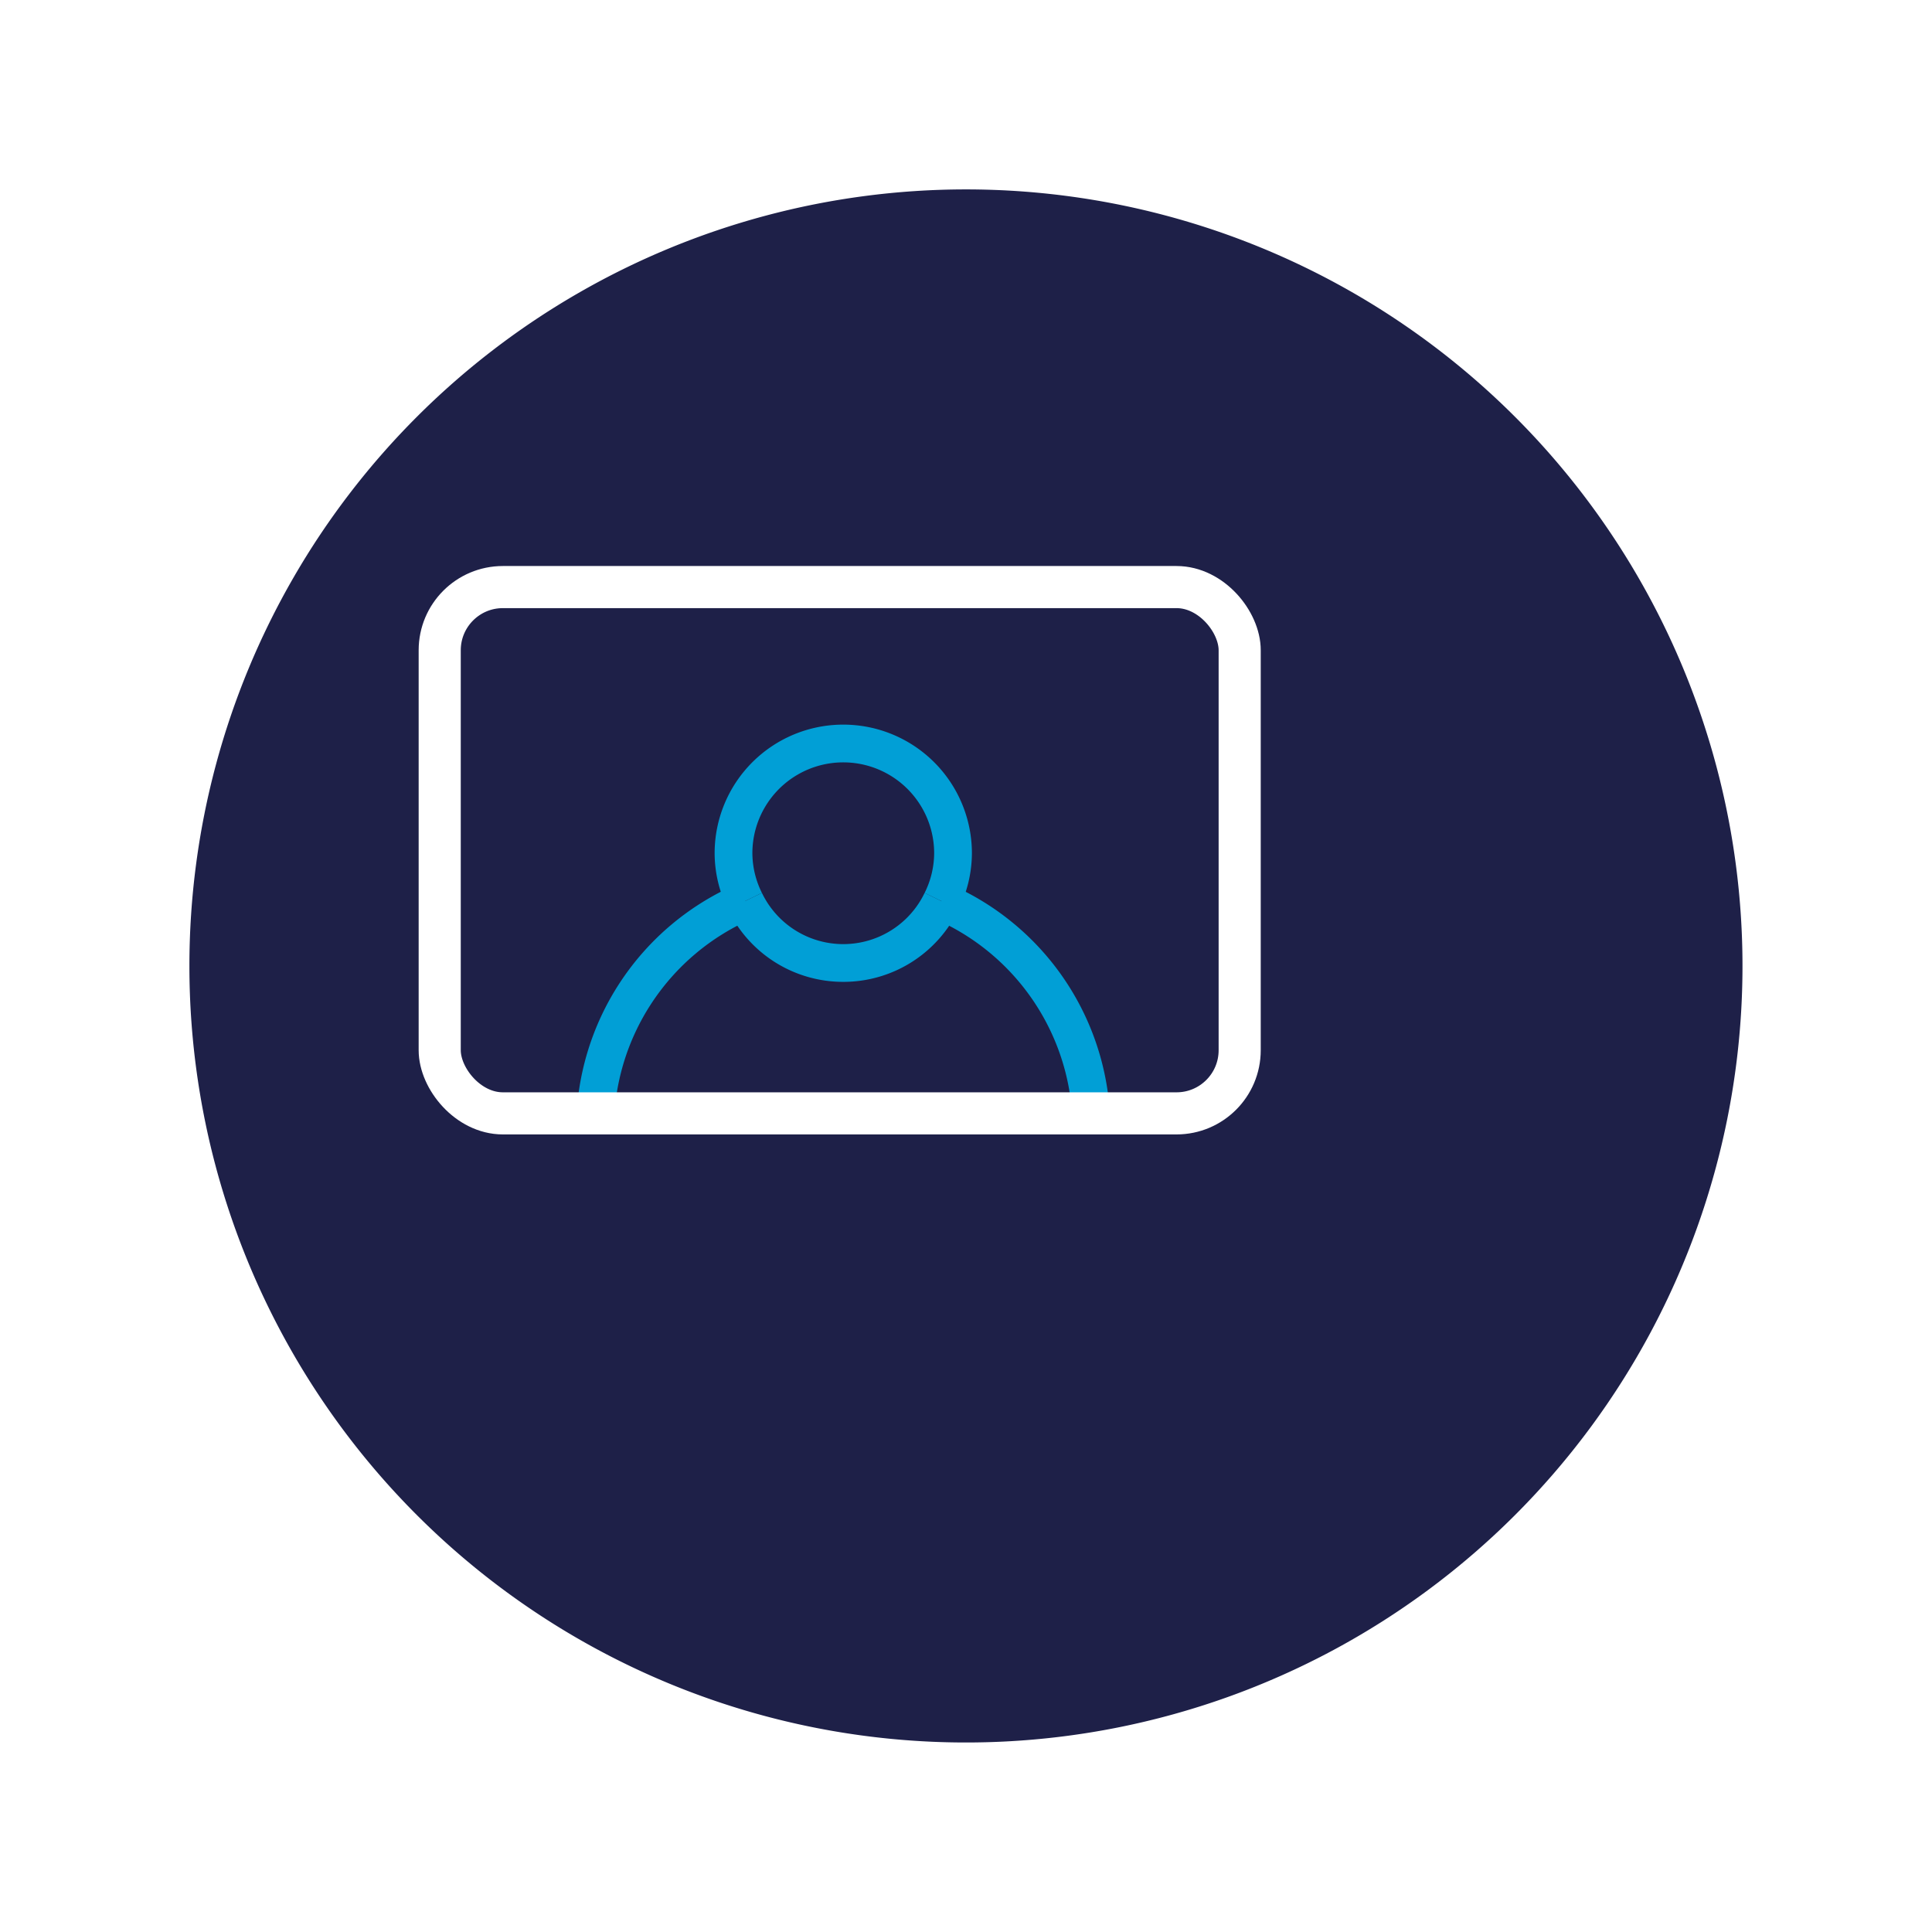 <svg xmlns="http://www.w3.org/2000/svg" xmlns:xlink="http://www.w3.org/1999/xlink" width="91.773" height="91.773" viewBox="0 0 91.773 91.773">
  <defs>
    <filter id="Path_9767" x="0" y="0" width="91.773" height="91.773" filterUnits="userSpaceOnUse">
      <feOffset dx="6" dy="6" input="SourceAlpha"/>
      <feGaussianBlur stdDeviation="3" result="blur"/>
      <feFlood flood-color="#1e2048" flood-opacity="0.102"/>
      <feComposite operator="in" in2="blur"/>
      <feComposite in="SourceGraphic"/>
    </filter>
  </defs>
  <g id="arch-tool-icon1" transform="translate(-205.113 -802.113)">
    <g transform="matrix(1, 0, 0, 1, 205.11, 802.11)" filter="url(#Path_9767)">
      <path id="Path_9767-2" data-name="Path 9767" d="M36.887,0A36.887,36.887,0,1,1,0,36.887,36.887,36.887,0,0,1,36.887,0Z" transform="translate(3 3)" fill="#1e2048"/>
    </g>
    <g id="Group_10164" data-name="Group 10164" transform="translate(-383.297 -300.92)">
      <g id="Group_139" data-name="Group 139" transform="translate(615.778 1137.453)">
        <g id="Group_132" data-name="Group 132" transform="translate(0 0)">
          <g id="Group_128" data-name="Group 128" transform="translate(7.213 7.993)">
            <path id="Path_139" data-name="Path 139" d="M1778.988,146.994a6.063,6.063,0,0,1-5.475-3.44l1.611-.787a4.285,4.285,0,0,0,7.729,0l1.611.788A6.066,6.066,0,0,1,1778.988,146.994Z" transform="translate(-1773.513 -142.767)" fill="#019fd6"/>
          </g>
          <g id="Group_129" data-name="Group 129" transform="translate(6.578 0)">
            <path id="Path_140" data-name="Path 140" d="M1773.085,138.177a6.034,6.034,0,0,1-.636-2.67,6.11,6.11,0,1,1,12.221,0,6.049,6.049,0,0,1-.635,2.67l-1.611-.787a4.266,4.266,0,0,0,.453-1.883,4.317,4.317,0,0,0-8.635,0,4.259,4.259,0,0,0,.453,1.882Z" transform="translate(-1772.449 -129.396)" fill="#019fd6"/>
          </g>
          <g id="Group_130" data-name="Group 130" transform="translate(17.003 7.564)">
            <path id="Path_141" data-name="Path 141" d="M1798.263,153.7h-1.793a10.891,10.891,0,0,0-6.58-10l.711-1.646A12.683,12.683,0,0,1,1798.263,153.7Z" transform="translate(-1789.89 -142.049)" fill="#019fd6"/>
          </g>
          <g id="Group_131" data-name="Group 131" transform="translate(0 7.564)">
            <path id="Path_142" data-name="Path 142" d="M1763.239,153.7h-1.793a12.684,12.684,0,0,1,7.664-11.649l.711,1.646A10.892,10.892,0,0,0,1763.239,153.7Z" transform="translate(-1761.446 -142.049)" fill="#019fd6"/>
          </g>
        </g>
      </g>
      <g id="Rectangle_1095" data-name="Rectangle 1095" transform="translate(608.297 1129.92)" fill="none" stroke="#fff" stroke-width="2">
        <rect width="40" height="27" rx="4" stroke="none"/>
        <rect x="1" y="1" width="38" height="25" rx="3" fill="none"/>
      </g>
    </g>
  </g>
</svg>
